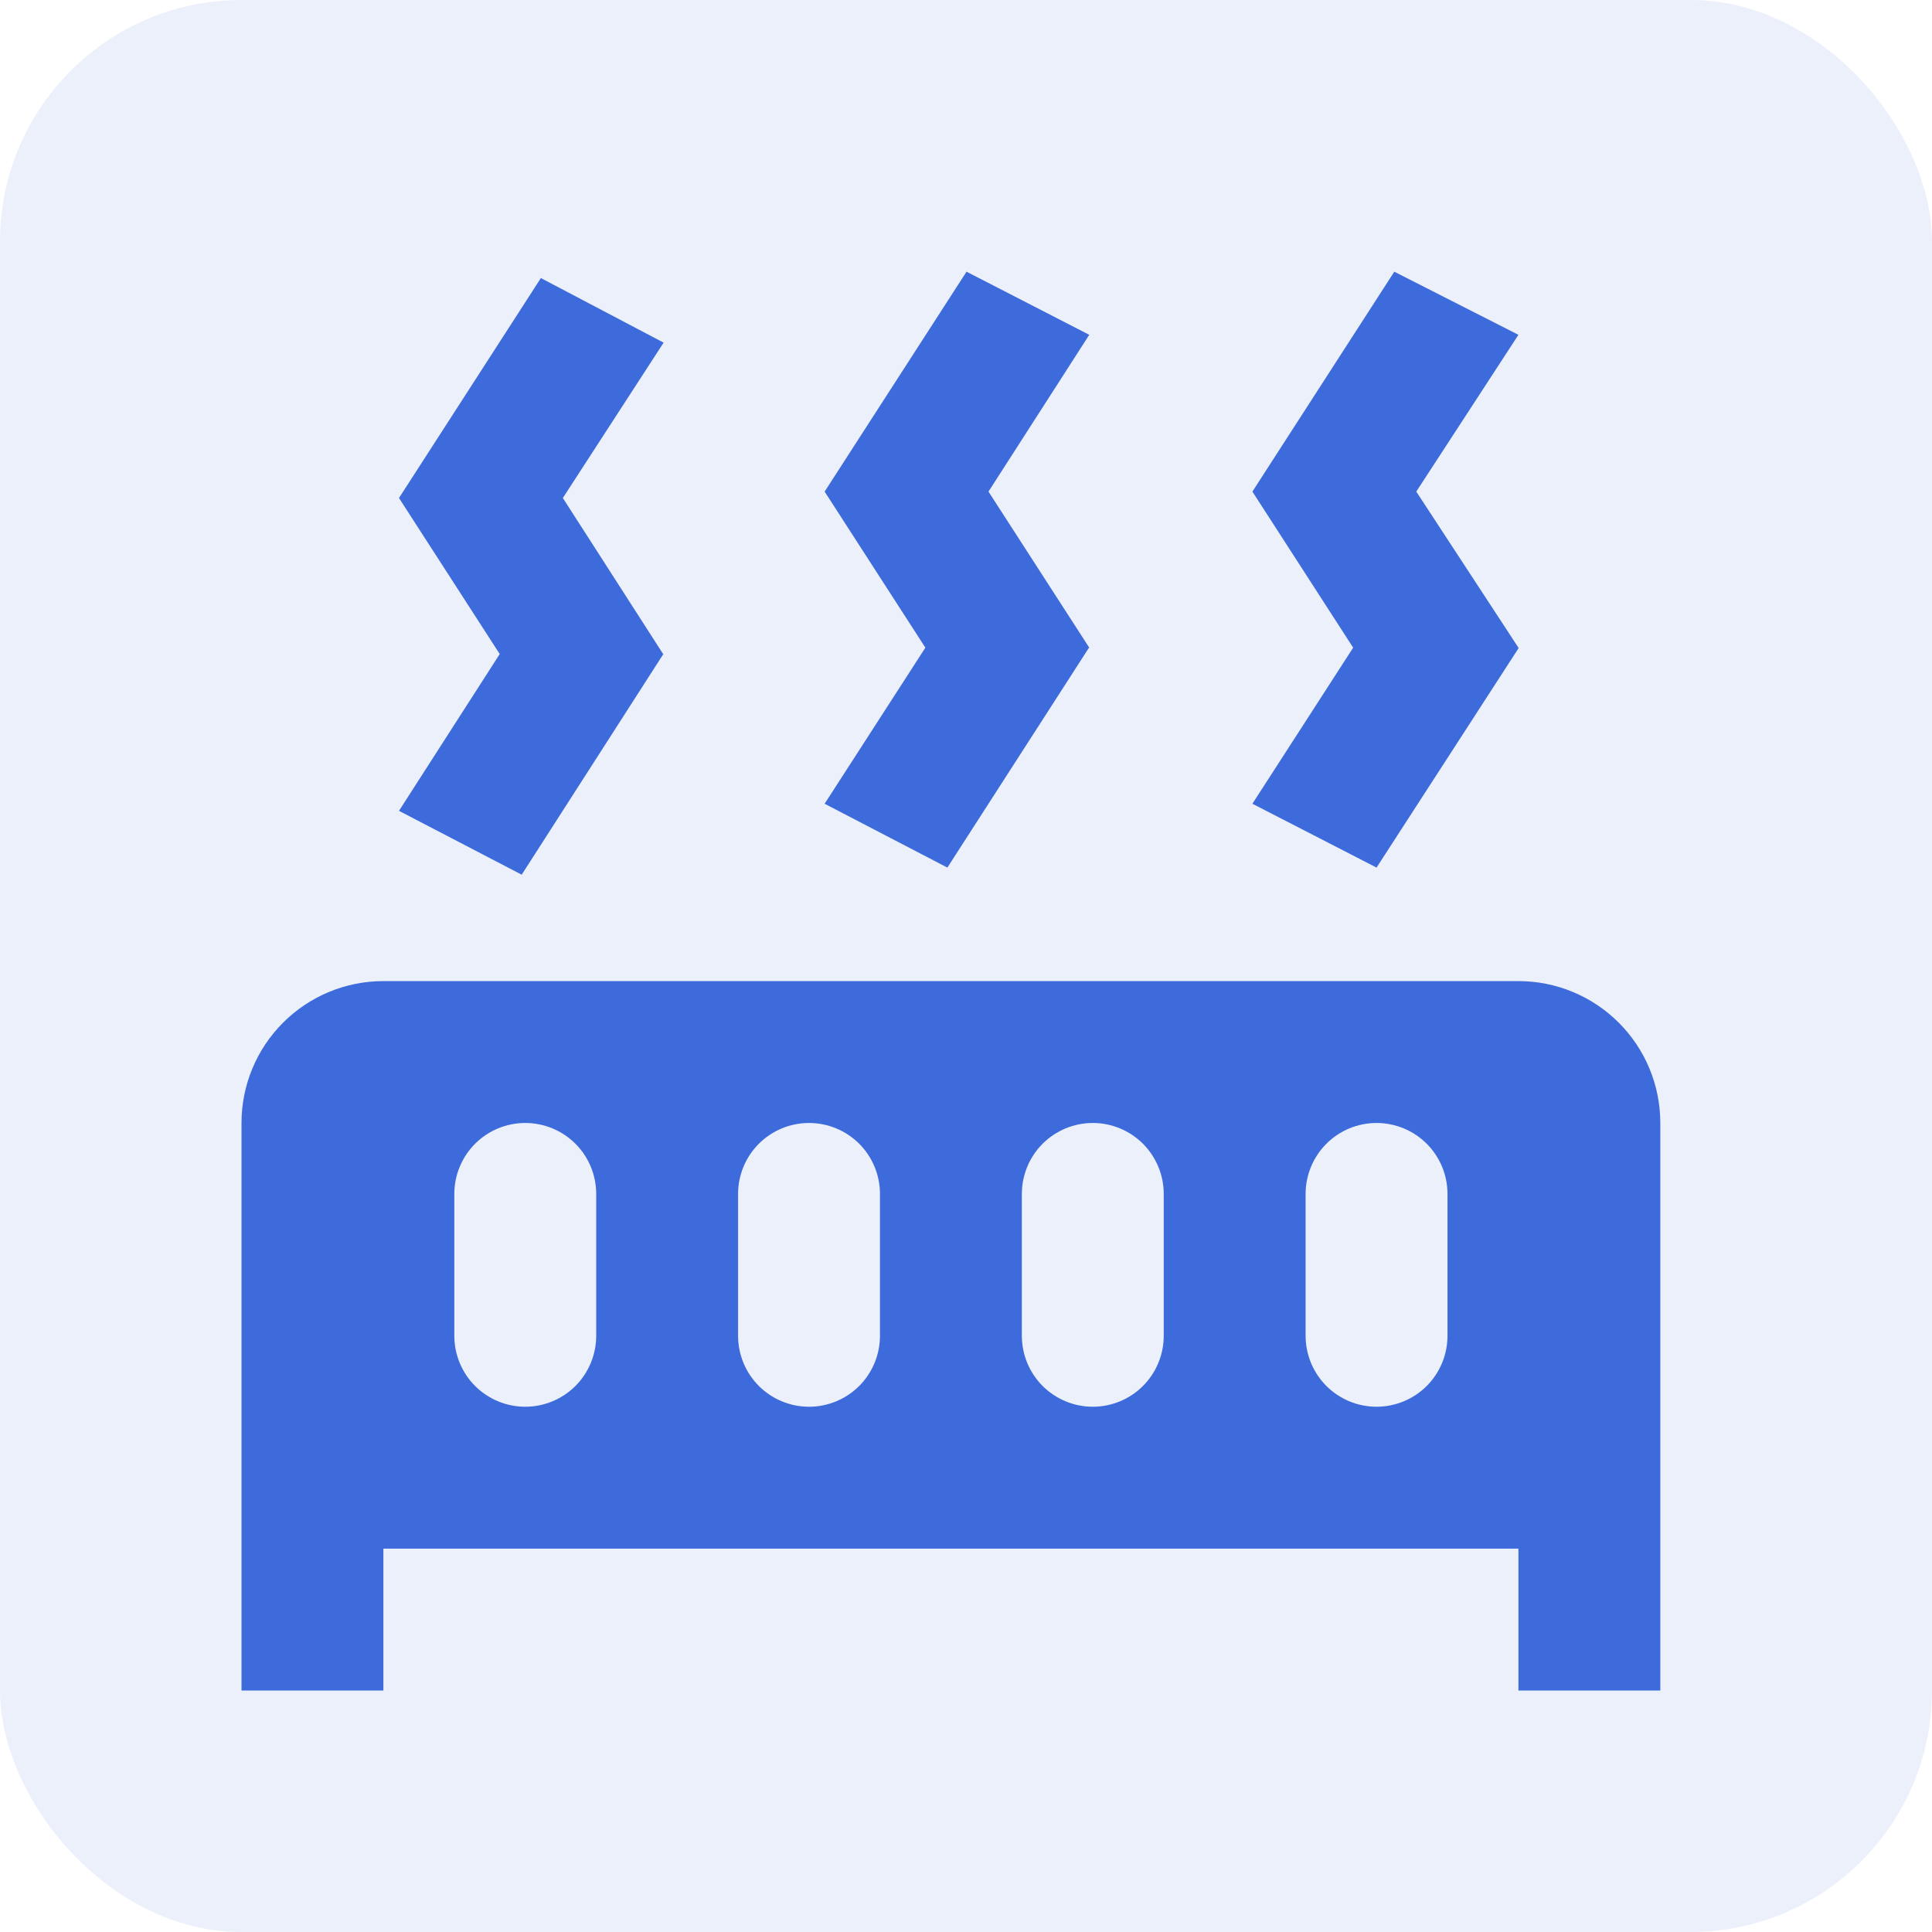 <svg width="64" height="64" viewBox="0 0 64 64" fill="none" xmlns="http://www.w3.org/2000/svg">
<rect width="64" height="64" rx="8" fill="#3E6BDB" fill-opacity="0.1"/>
<path d="M21.983 11.35L18.645 16.497L21.983 21.69H21.959L17.282 28.975L13.217 26.86L16.554 21.666L13.217 16.497L17.917 9.211L21.983 11.35ZM36.083 11.091L32.745 16.285L36.083 21.455L36.059 21.479L31.383 28.74L27.317 26.625L30.654 21.455L27.317 16.285L32.017 9L36.083 11.091ZM50.3 11.091L46.916 16.285L50.3 21.455V21.479L45.6 28.74L41.487 26.625L44.825 21.455L41.487 16.285L46.188 9L50.3 11.091ZM8 56V37.2C8 35.953 8.495 34.758 9.377 33.877C10.258 32.995 11.454 32.5 12.7 32.5H50.3C51.547 32.5 52.742 32.995 53.623 33.877C54.505 34.758 55 35.953 55 37.2V56H50.3V51.3H12.7V56H8ZM17.4 37.2C16.777 37.2 16.179 37.448 15.738 37.888C15.298 38.329 15.05 38.927 15.05 39.55V44.25C15.05 44.873 15.298 45.471 15.738 45.912C16.179 46.352 16.777 46.6 17.4 46.6C18.023 46.6 18.621 46.352 19.062 45.912C19.502 45.471 19.75 44.873 19.75 44.25V39.55C19.75 38.927 19.502 38.329 19.062 37.888C18.621 37.448 18.023 37.2 17.4 37.2ZM26.8 37.2C26.177 37.2 25.579 37.448 25.138 37.888C24.698 38.329 24.45 38.927 24.45 39.55V44.25C24.45 44.873 24.698 45.471 25.138 45.912C25.579 46.352 26.177 46.6 26.8 46.6C27.423 46.6 28.021 46.352 28.462 45.912C28.902 45.471 29.15 44.873 29.15 44.25V39.55C29.15 38.927 28.902 38.329 28.462 37.888C28.021 37.448 27.423 37.2 26.8 37.2ZM36.2 37.2C35.577 37.2 34.979 37.448 34.538 37.888C34.098 38.329 33.85 38.927 33.85 39.55V44.25C33.85 44.873 34.098 45.471 34.538 45.912C34.979 46.352 35.577 46.6 36.2 46.6C36.823 46.6 37.421 46.352 37.862 45.912C38.302 45.471 38.55 44.873 38.55 44.25V39.55C38.55 38.927 38.302 38.329 37.862 37.888C37.421 37.448 36.823 37.2 36.2 37.2ZM45.6 37.2C44.977 37.2 44.379 37.448 43.938 37.888C43.498 38.329 43.25 38.927 43.25 39.55V44.25C43.25 44.873 43.498 45.471 43.938 45.912C44.379 46.352 44.977 46.6 45.6 46.6C46.223 46.6 46.821 46.352 47.262 45.912C47.702 45.471 47.95 44.873 47.95 44.25V39.55C47.95 38.927 47.702 38.329 47.262 37.888C46.821 37.448 46.223 37.2 45.6 37.2Z" fill="#3E6BDB"/>
</svg>
